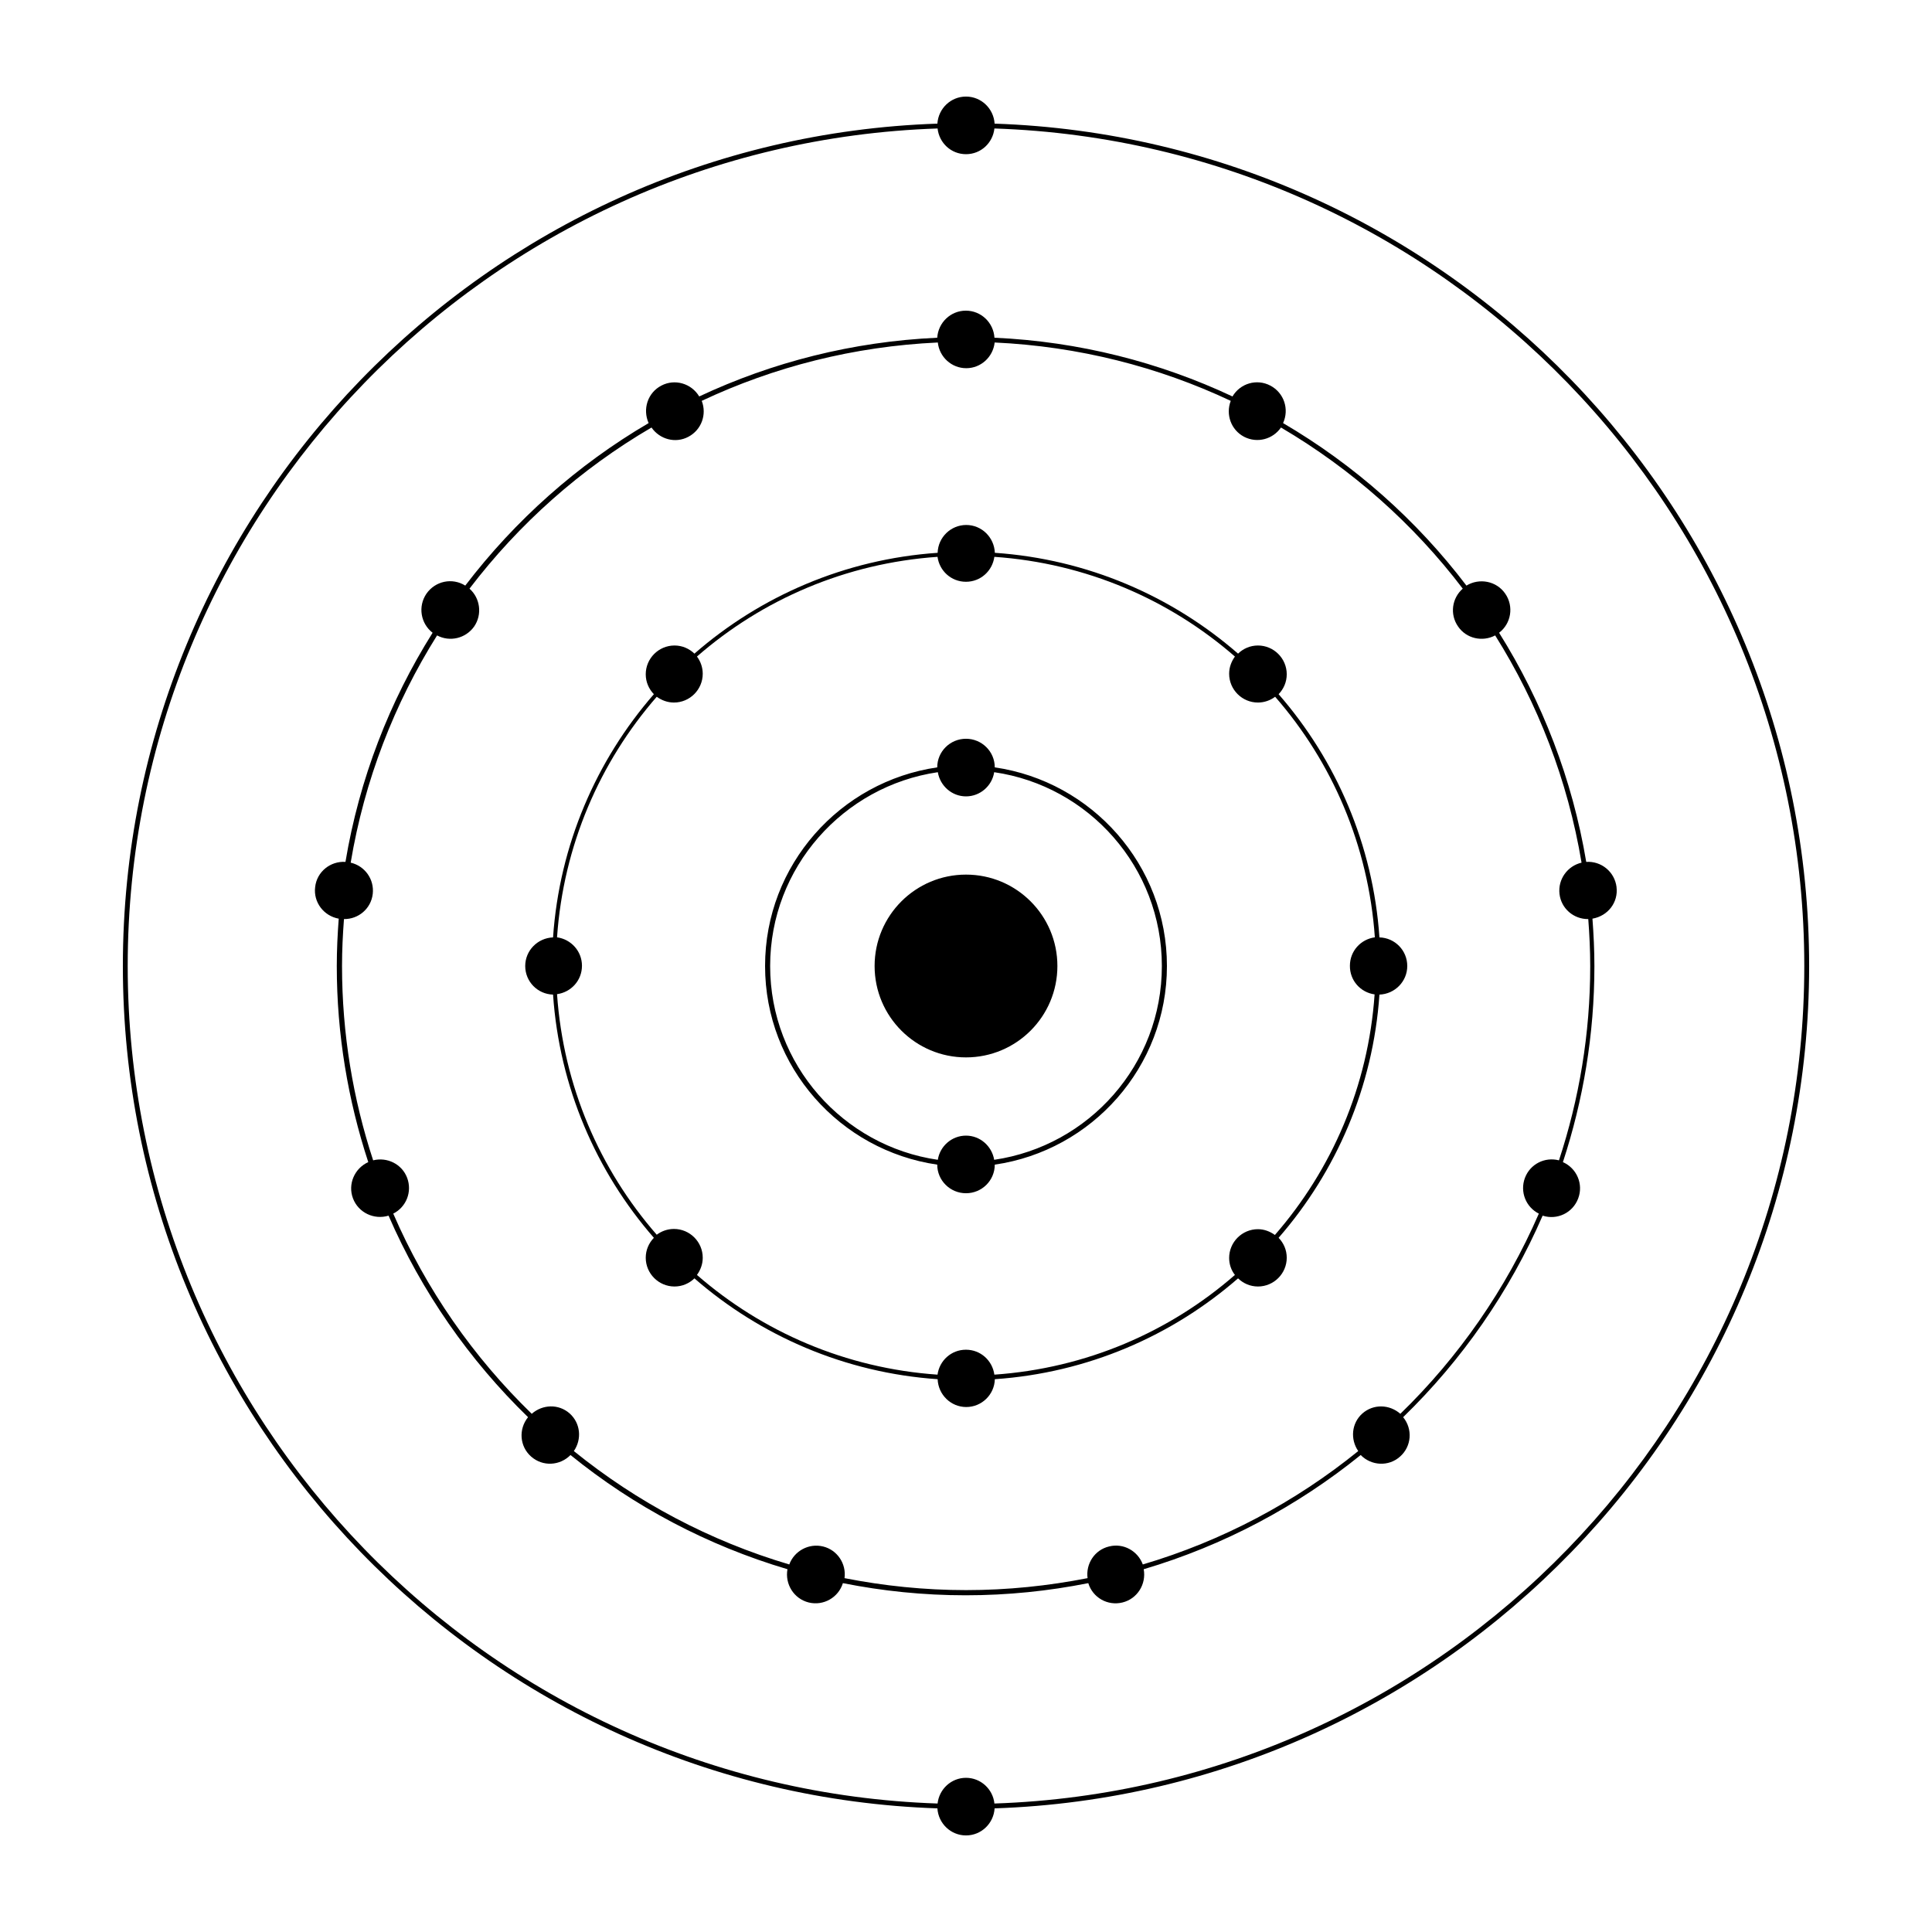 <?xml version="1.0" encoding="UTF-8"?>
<svg width="256px" height="256px" version="1.1" viewBox="0 0 128 128" xmlns="http://www.w3.org/2000/svg">
 <path d="m91.391 62.105c-0.422-6.144-2.867-11.738-6.68-16.113 0.332-0.344 0.539-0.805 0.539-1.32 0-1.051-0.859-1.906-1.906-1.906-0.512 0-0.973 0.203-1.32 0.539-4.379-3.812-9.973-6.258-16.113-6.68-0.039-1.023-0.871-1.844-1.895-1.844s-1.867 0.82-1.895 1.844c-6.144 0.422-11.738 2.867-16.113 6.68-0.344-0.332-0.805-0.539-1.32-0.539-1.051 0-1.906 0.859-1.906 1.906 0 0.512 0.203 0.973 0.539 1.32-3.812 4.379-6.258 9.973-6.68 16.113-1.023 0.039-1.844 0.871-1.844 1.895 0 1.035 0.82 1.867 1.844 1.895 0.422 6.144 2.867 11.738 6.68 16.113-0.332 0.344-0.539 0.805-0.539 1.32 0 1.051 0.859 1.906 1.906 1.906 0.512 0 0.973-0.203 1.32-0.539 4.379 3.812 9.973 6.258 16.113 6.68 0.039 1.023 0.871 1.844 1.895 1.844s1.867-0.82 1.895-1.844c6.144-0.422 11.738-2.867 16.113-6.68 0.344 0.332 0.805 0.539 1.32 0.539 1.051 0 1.906-0.859 1.906-1.906 0-0.512-0.203-0.973-0.539-1.32 3.812-4.379 6.258-9.973 6.68-16.113 1.023-0.039 1.844-0.871 1.844-1.895 0-1.035-0.82-1.867-1.844-1.895zm-0.32 3.777c-0.422 6.078-2.828 11.598-6.606 15.938-0.32-0.23-0.703-0.383-1.125-0.383-1.051 0-1.906 0.859-1.906 1.906 0 0.422 0.141 0.82 0.383 1.125-4.328 3.777-9.855 6.184-15.938 6.606-0.129-0.934-0.91-1.652-1.883-1.652s-1.754 0.719-1.883 1.652c-6.078-0.422-11.598-2.828-15.938-6.606 0.23-0.32 0.383-0.703 0.383-1.141 0-1.051-0.859-1.906-1.906-1.906-0.422 0-0.82 0.141-1.141 0.383-3.777-4.328-6.184-9.855-6.606-15.938 0.934-0.129 1.652-0.91 1.652-1.883 0-0.961-0.719-1.754-1.652-1.883 0.422-6.078 2.828-11.598 6.606-15.938 0.32 0.23 0.703 0.383 1.141 0.383 1.051 0 1.906-0.859 1.906-1.906 0-0.422-0.141-0.82-0.383-1.141 4.328-3.777 9.855-6.184 15.938-6.606 0.129 0.934 0.91 1.652 1.883 1.652s1.754-0.719 1.883-1.652c6.078 0.422 11.598 2.828 15.938 6.606-0.23 0.32-0.383 0.703-0.383 1.141 0 1.051 0.859 1.906 1.906 1.906 0.422 0 0.82-0.141 1.141-0.383 3.777 4.328 6.184 9.855 6.606 15.938-0.934 0.129-1.652 0.91-1.652 1.883-0.012 0.977 0.703 1.77 1.637 1.898z"/>
 <path d="m107.1 58.766c-0.129-1.012-1.012-1.727-2.008-1.664-0.922-5.492-2.918-10.625-5.773-15.18 0.805-0.613 0.984-1.754 0.41-2.586-0.574-0.844-1.715-1.062-2.574-0.539-3.301-4.34-7.426-8-12.148-10.766 0.422-0.922 0.062-2.008-0.844-2.484-0.895-0.473-1.996-0.152-2.508 0.719-4.824-2.266-10.152-3.637-15.77-3.891-0.062-1-0.883-1.793-1.895-1.793s-1.832 0.793-1.895 1.793c-5.621 0.258-10.945 1.625-15.77 3.891-0.512-0.859-1.613-1.191-2.508-0.719-0.91 0.473-1.254 1.562-0.844 2.484-4.723 2.766-8.844 6.438-12.148 10.766-0.859-0.539-1.984-0.309-2.574 0.539-0.574 0.844-0.383 1.973 0.41 2.586-2.856 4.543-4.852 9.676-5.773 15.18-1-0.062-1.895 0.652-2.008 1.664-0.129 1.012 0.574 1.922 1.562 2.098-0.078 1.035-0.129 2.074-0.129 3.137 0 4.531 0.742 8.895 2.086 12.992-0.91 0.41-1.371 1.461-1.012 2.406 0.359 0.945 1.395 1.434 2.356 1.141 2.188 5.043 5.352 9.574 9.242 13.352-0.641 0.793-0.562 1.934 0.203 2.609 0.77 0.68 1.906 0.613 2.609-0.102 4.199 3.406 9.062 5.992 14.375 7.566-0.18 0.984 0.422 1.957 1.406 2.203 0.984 0.242 1.973-0.332 2.266-1.281 2.625 0.523 5.336 0.805 8.129 0.805 2.789 0 5.492-0.281 8.129-0.805 0.293 0.961 1.281 1.523 2.266 1.281 0.984-0.242 1.586-1.215 1.406-2.203 5.312-1.574 10.176-4.172 14.375-7.566 0.703 0.719 1.855 0.781 2.609 0.102 0.77-0.68 0.844-1.832 0.203-2.609 3.891-3.777 7.055-8.309 9.242-13.352 0.961 0.309 1.996-0.18 2.356-1.141 0.359-0.945-0.09-1.996-1.012-2.406 1.344-4.098 2.086-8.449 2.086-12.992 0-1.051-0.051-2.098-0.129-3.137 1.031-0.18 1.723-1.086 1.594-2.098zm-3.816 18.109c-0.934-0.242-1.906 0.242-2.254 1.164-0.344 0.922 0.062 1.934 0.922 2.367-2.176 5.004-5.312 9.512-9.176 13.262-0.719-0.629-1.777-0.664-2.508-0.027-0.73 0.641-0.82 1.715-0.281 2.496-4.172 3.379-9 5.953-14.273 7.512-0.332-0.895-1.281-1.434-2.238-1.191-0.961 0.23-1.547 1.152-1.422 2.098-2.609 0.512-5.301 0.793-8.051 0.793-2.754 0-5.453-0.281-8.051-0.793 0.129-0.945-0.473-1.867-1.422-2.098-0.945-0.23-1.906 0.293-2.238 1.191-5.273-1.562-10.098-4.133-14.273-7.512 0.539-0.781 0.449-1.844-0.281-2.496-0.73-0.641-1.793-0.602-2.508 0.027-3.867-3.75-7-8.242-9.176-13.262 0.859-0.434 1.266-1.445 0.922-2.367-0.344-0.922-1.332-1.395-2.254-1.164-1.332-4.059-2.062-8.383-2.062-12.875 0-1.051 0.051-2.074 0.129-3.109 0.961 0.012 1.793-0.691 1.906-1.664 0.113-0.973-0.523-1.855-1.461-2.074 0.91-5.453 2.894-10.547 5.723-15.055 0.844 0.449 1.895 0.203 2.457-0.59 0.551-0.805 0.398-1.883-0.309-2.508 3.277-4.301 7.371-7.938 12.059-10.676 0.539 0.781 1.586 1.074 2.445 0.613 0.871-0.461 1.23-1.484 0.883-2.379 4.789-2.254 10.074-3.609 15.641-3.867 0.102 0.961 0.91 1.703 1.883 1.703 0.973 0 1.777-0.742 1.883-1.703 5.566 0.258 10.855 1.613 15.641 3.867-0.344 0.895 0.012 1.922 0.883 2.379 0.871 0.449 1.906 0.168 2.445-0.613 4.684 2.754 8.781 6.387 12.043 10.676-0.719 0.629-0.871 1.703-0.309 2.508 0.551 0.805 1.613 1.035 2.457 0.59 2.828 4.504 4.812 9.602 5.723 15.055-0.934 0.219-1.574 1.102-1.461 2.074 0.113 0.973 0.945 1.676 1.906 1.664 0.078 1.023 0.129 2.062 0.129 3.109 0.004 4.492-0.738 8.832-2.07 12.875z"/>
 <path d="m70.055 64c0 3.344-2.711 6.055-6.055 6.055s-6.055-2.711-6.055-6.055 2.711-6.055 6.055-6.055 6.055 2.711 6.055 6.055"/>
 <path d="m119.86 64c0-30.156-24.039-54.797-53.965-55.809-0.062-0.996-0.883-1.793-1.895-1.793s-1.832 0.793-1.895 1.793c-29.926 1.012-53.965 25.652-53.965 55.809s24.039 54.797 53.965 55.809c0.062 0.996 0.883 1.793 1.895 1.793s1.832-0.793 1.895-1.793c29.926-1.012 53.965-25.652 53.965-55.809zm-53.977 55.488c-0.102-0.961-0.91-1.703-1.883-1.703s-1.777 0.742-1.883 1.703c-29.758-1-53.656-25.496-53.656-55.488s23.898-54.488 53.656-55.488c0.105 0.961 0.898 1.703 1.883 1.703s1.777-0.742 1.883-1.703c29.758 1 53.656 25.496 53.656 55.488s-23.898 54.488-53.656 55.488z"/>
 <path d="m65.906 50.84c0-1.051-0.859-1.895-1.906-1.895-1.051 0-1.906 0.844-1.906 1.895-6.438 0.938-11.406 6.465-11.406 13.16s4.965 12.223 11.406 13.16c0 1.051 0.859 1.895 1.906 1.895 1.051 0 1.906-0.844 1.906-1.895 6.438-0.934 11.406-6.465 11.406-13.16s-4.969-12.223-11.406-13.16zm-0.039 26c-0.152-0.91-0.934-1.602-1.867-1.602s-1.727 0.691-1.867 1.602c-6.273-0.91-11.109-6.309-11.109-12.84 0-6.527 4.84-11.918 11.109-12.84 0.152 0.91 0.934 1.602 1.867 1.602s1.727-0.691 1.867-1.602c6.273 0.91 11.109 6.309 11.109 12.84 0.004 6.527-4.824 11.918-11.109 12.84z"/>
</svg>
